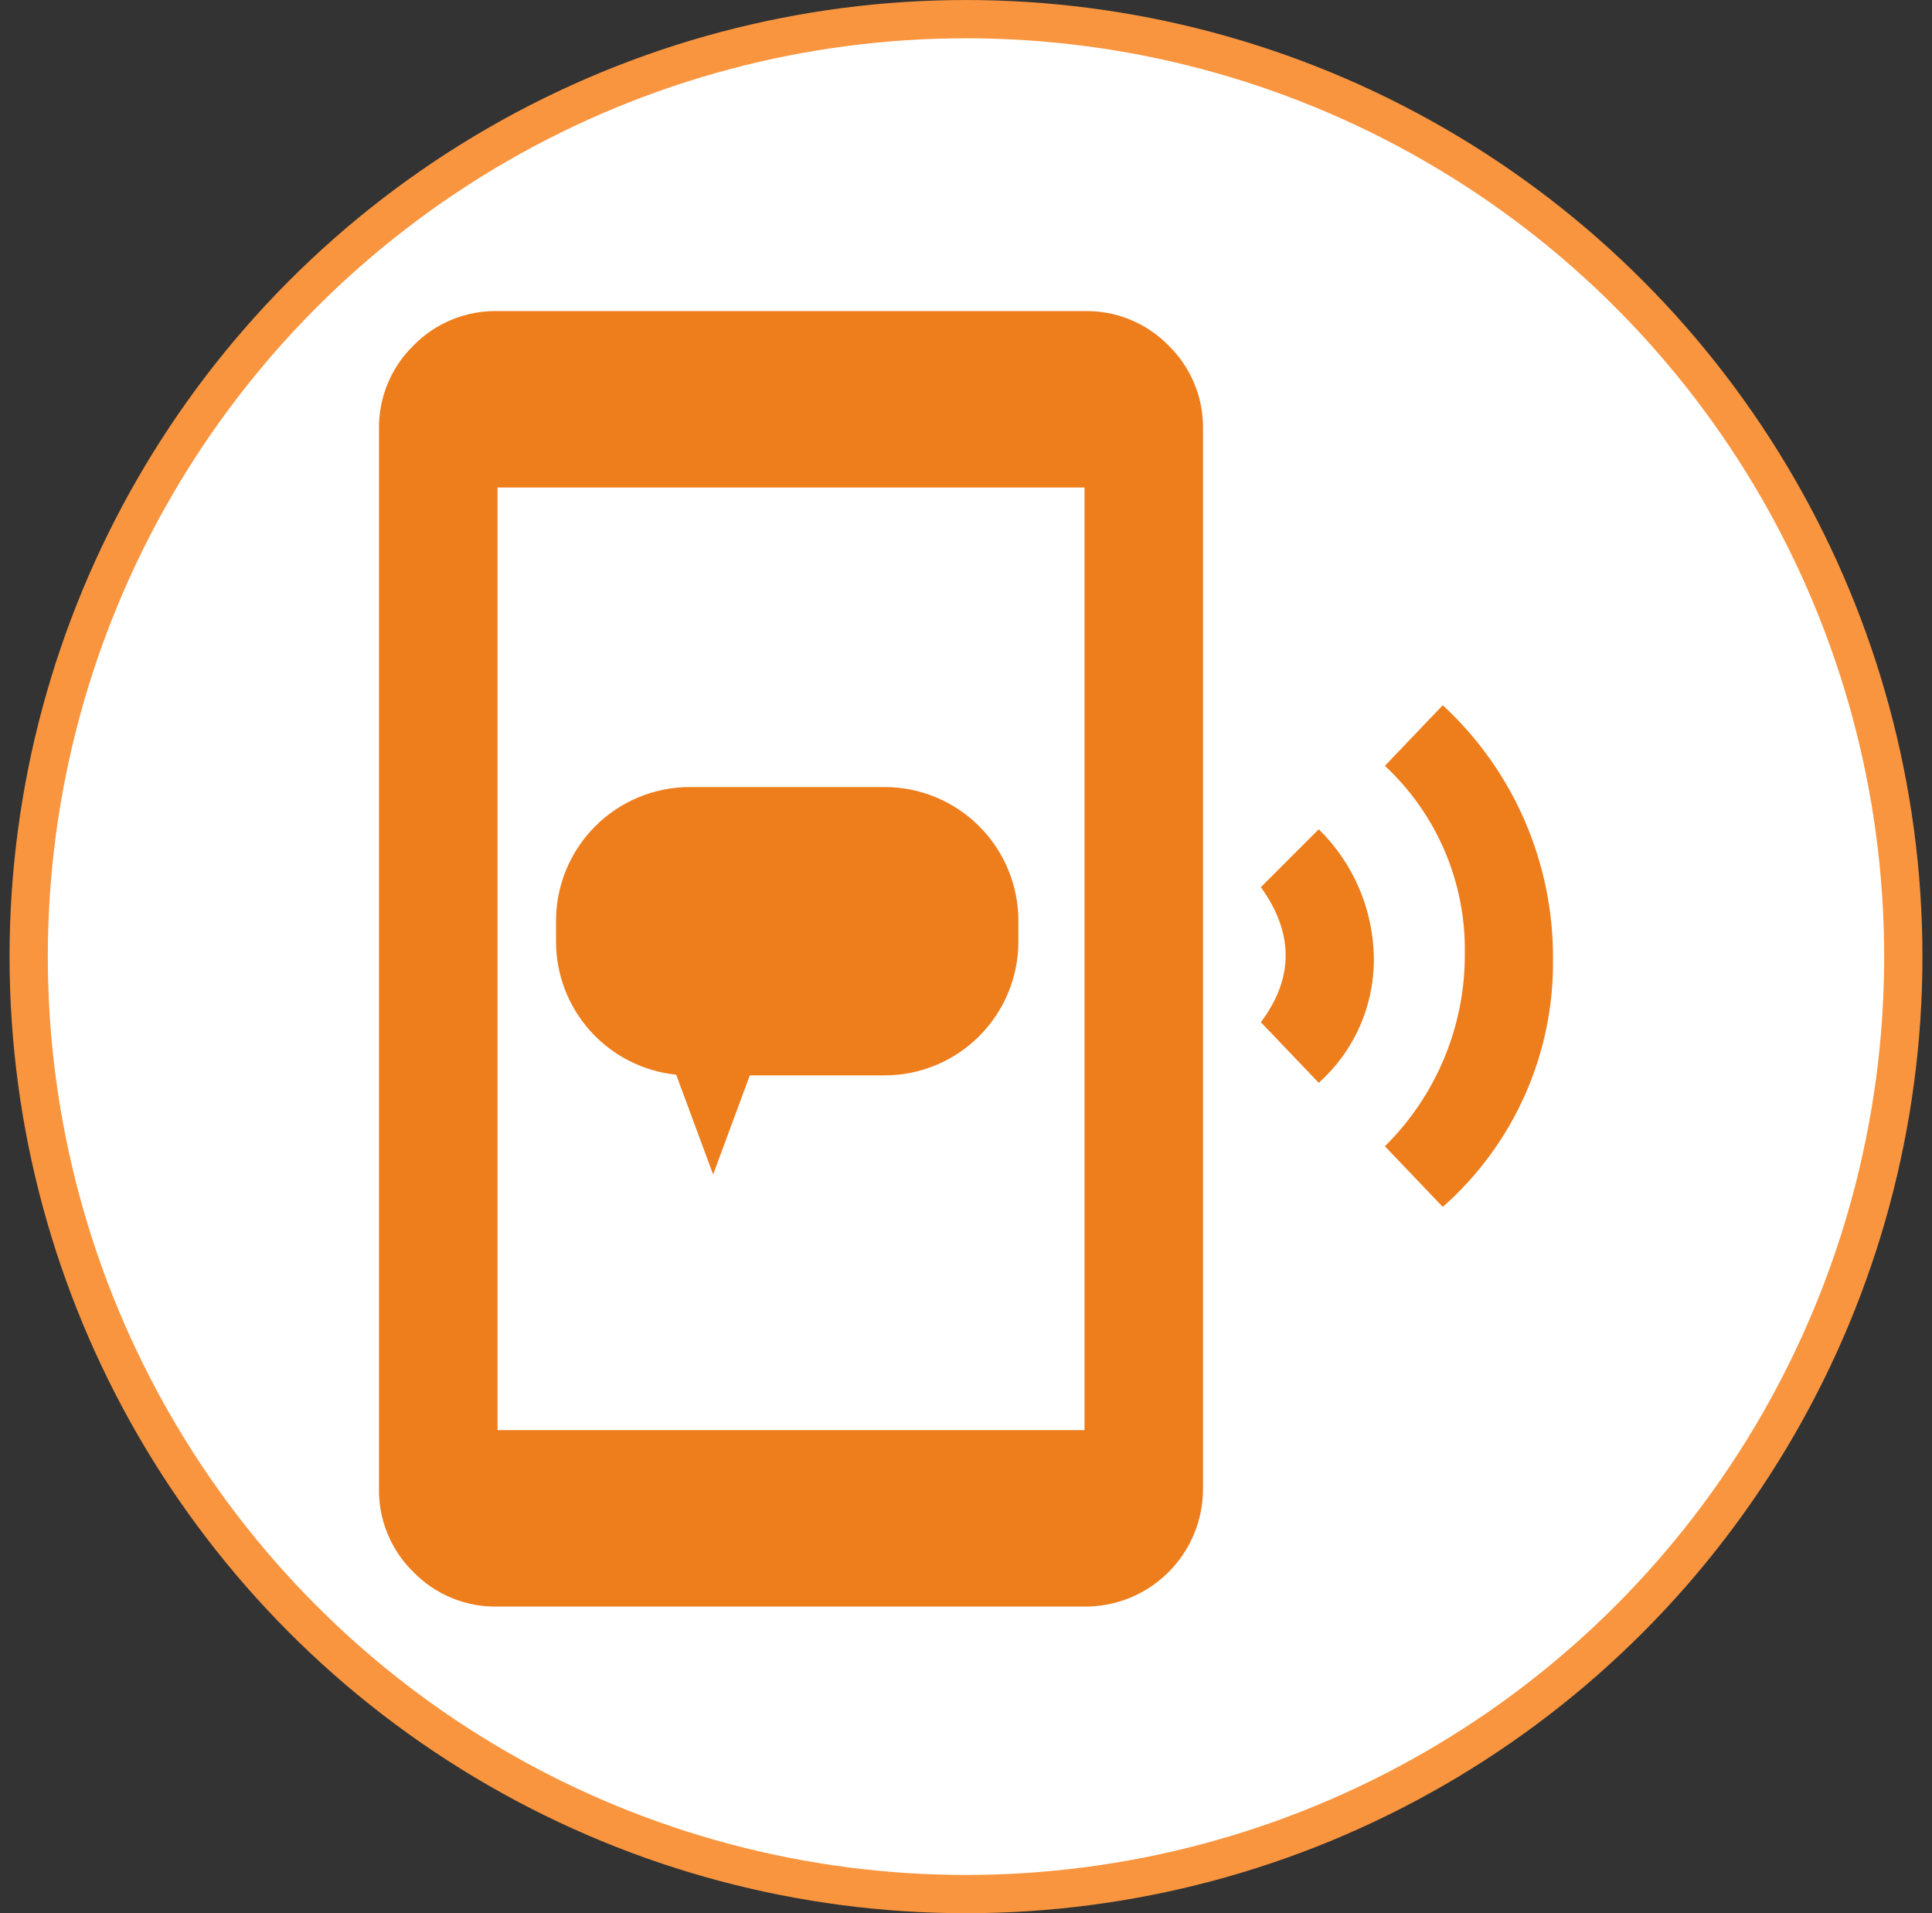 <svg width="101" height="100" viewBox="0 0 101 100" fill="none" xmlns="http://www.w3.org/2000/svg">
<rect x="0" y="0" width="101" height="100" fill="#333333" stroke="none"/>
<circle cx="50.5" cy="50.001" r="49" fill="white" stroke="#F9953F" stroke-width="2"/>
<g clip-path="url(#clip0_2670_50092)">
<mask id="mask0_2670_50092" style="mask-type:luminance" maskUnits="userSpaceOnUse" x="15" y="15" width="71" height="71">
<path d="M85.5 15.001H15.5V85.001H85.5V15.001Z" fill="white"/>
</mask>
<g mask="url(#mask0_2670_50092)">
<path d="M59.6 23.401H23.2V78.001H59.6V23.401Z" fill="white"/>
<path d="M75.424 36.862C77.253 38.55 78.71 40.6 79.702 42.882C80.694 45.164 81.2 47.628 81.187 50.116C81.217 52.565 80.717 54.992 79.723 57.229C78.728 59.467 77.262 61.464 75.424 63.083L72.399 59.913C73.732 58.596 74.789 57.025 75.507 55.293C76.224 53.561 76.588 51.703 76.577 49.829C76.605 47.994 76.248 46.173 75.528 44.485C74.808 42.797 73.742 41.279 72.399 40.029L75.424 36.862ZM68.941 43.345C69.843 44.229 70.563 45.281 71.057 46.443C71.552 47.605 71.812 48.854 71.823 50.116C71.828 51.339 71.574 52.549 71.077 53.666C70.581 54.783 69.853 55.782 68.941 56.598L65.915 53.43C67.642 51.125 67.642 48.772 65.915 46.371L68.941 43.345ZM56.695 16.26C57.512 16.244 58.323 16.396 59.079 16.706C59.835 17.016 60.52 17.477 61.09 18.062C61.675 18.632 62.136 19.316 62.445 20.072C62.755 20.828 62.906 21.639 62.89 22.455V77.778C62.896 78.594 62.74 79.402 62.431 80.156C62.121 80.91 61.665 81.596 61.089 82.172C60.513 82.749 59.827 83.205 59.073 83.514C58.318 83.823 57.51 83.979 56.695 83.973H26.008C25.192 83.989 24.38 83.838 23.624 83.528C22.868 83.218 22.184 82.756 21.613 82.171C21.029 81.601 20.567 80.917 20.258 80.162C19.948 79.406 19.797 78.595 19.813 77.778V22.455C19.797 21.638 19.949 20.827 20.259 20.071C20.569 19.315 21.03 18.631 21.615 18.06C22.185 17.476 22.869 17.014 23.625 16.705C24.381 16.395 25.192 16.244 26.008 16.26H56.695ZM56.695 74.752V25.481H26.008V74.752H56.695Z" fill="#EE7D1C"/>
<path d="M35.35 56.173C33.626 55.995 32.03 55.185 30.869 53.899C29.709 52.613 29.067 50.942 29.067 49.209V48.137C29.067 46.28 29.804 44.5 31.117 43.187C32.43 41.874 34.21 41.137 36.067 41.137H46.239C48.096 41.137 49.876 41.874 51.189 43.187C52.502 44.5 53.239 46.28 53.239 48.137V49.209C53.239 51.066 52.502 52.846 51.189 54.159C49.876 55.472 48.096 56.209 46.239 56.209H39.198L37.28 61.389L35.35 56.173Z" fill="#EE7D1C"/>
</g>
</g>
<defs>
<clipPath id="clip0_2670_50092">
<rect width="70" height="70" fill="white" transform="translate(15.5 15.001)"/>
</clipPath>
</defs>
</svg>
